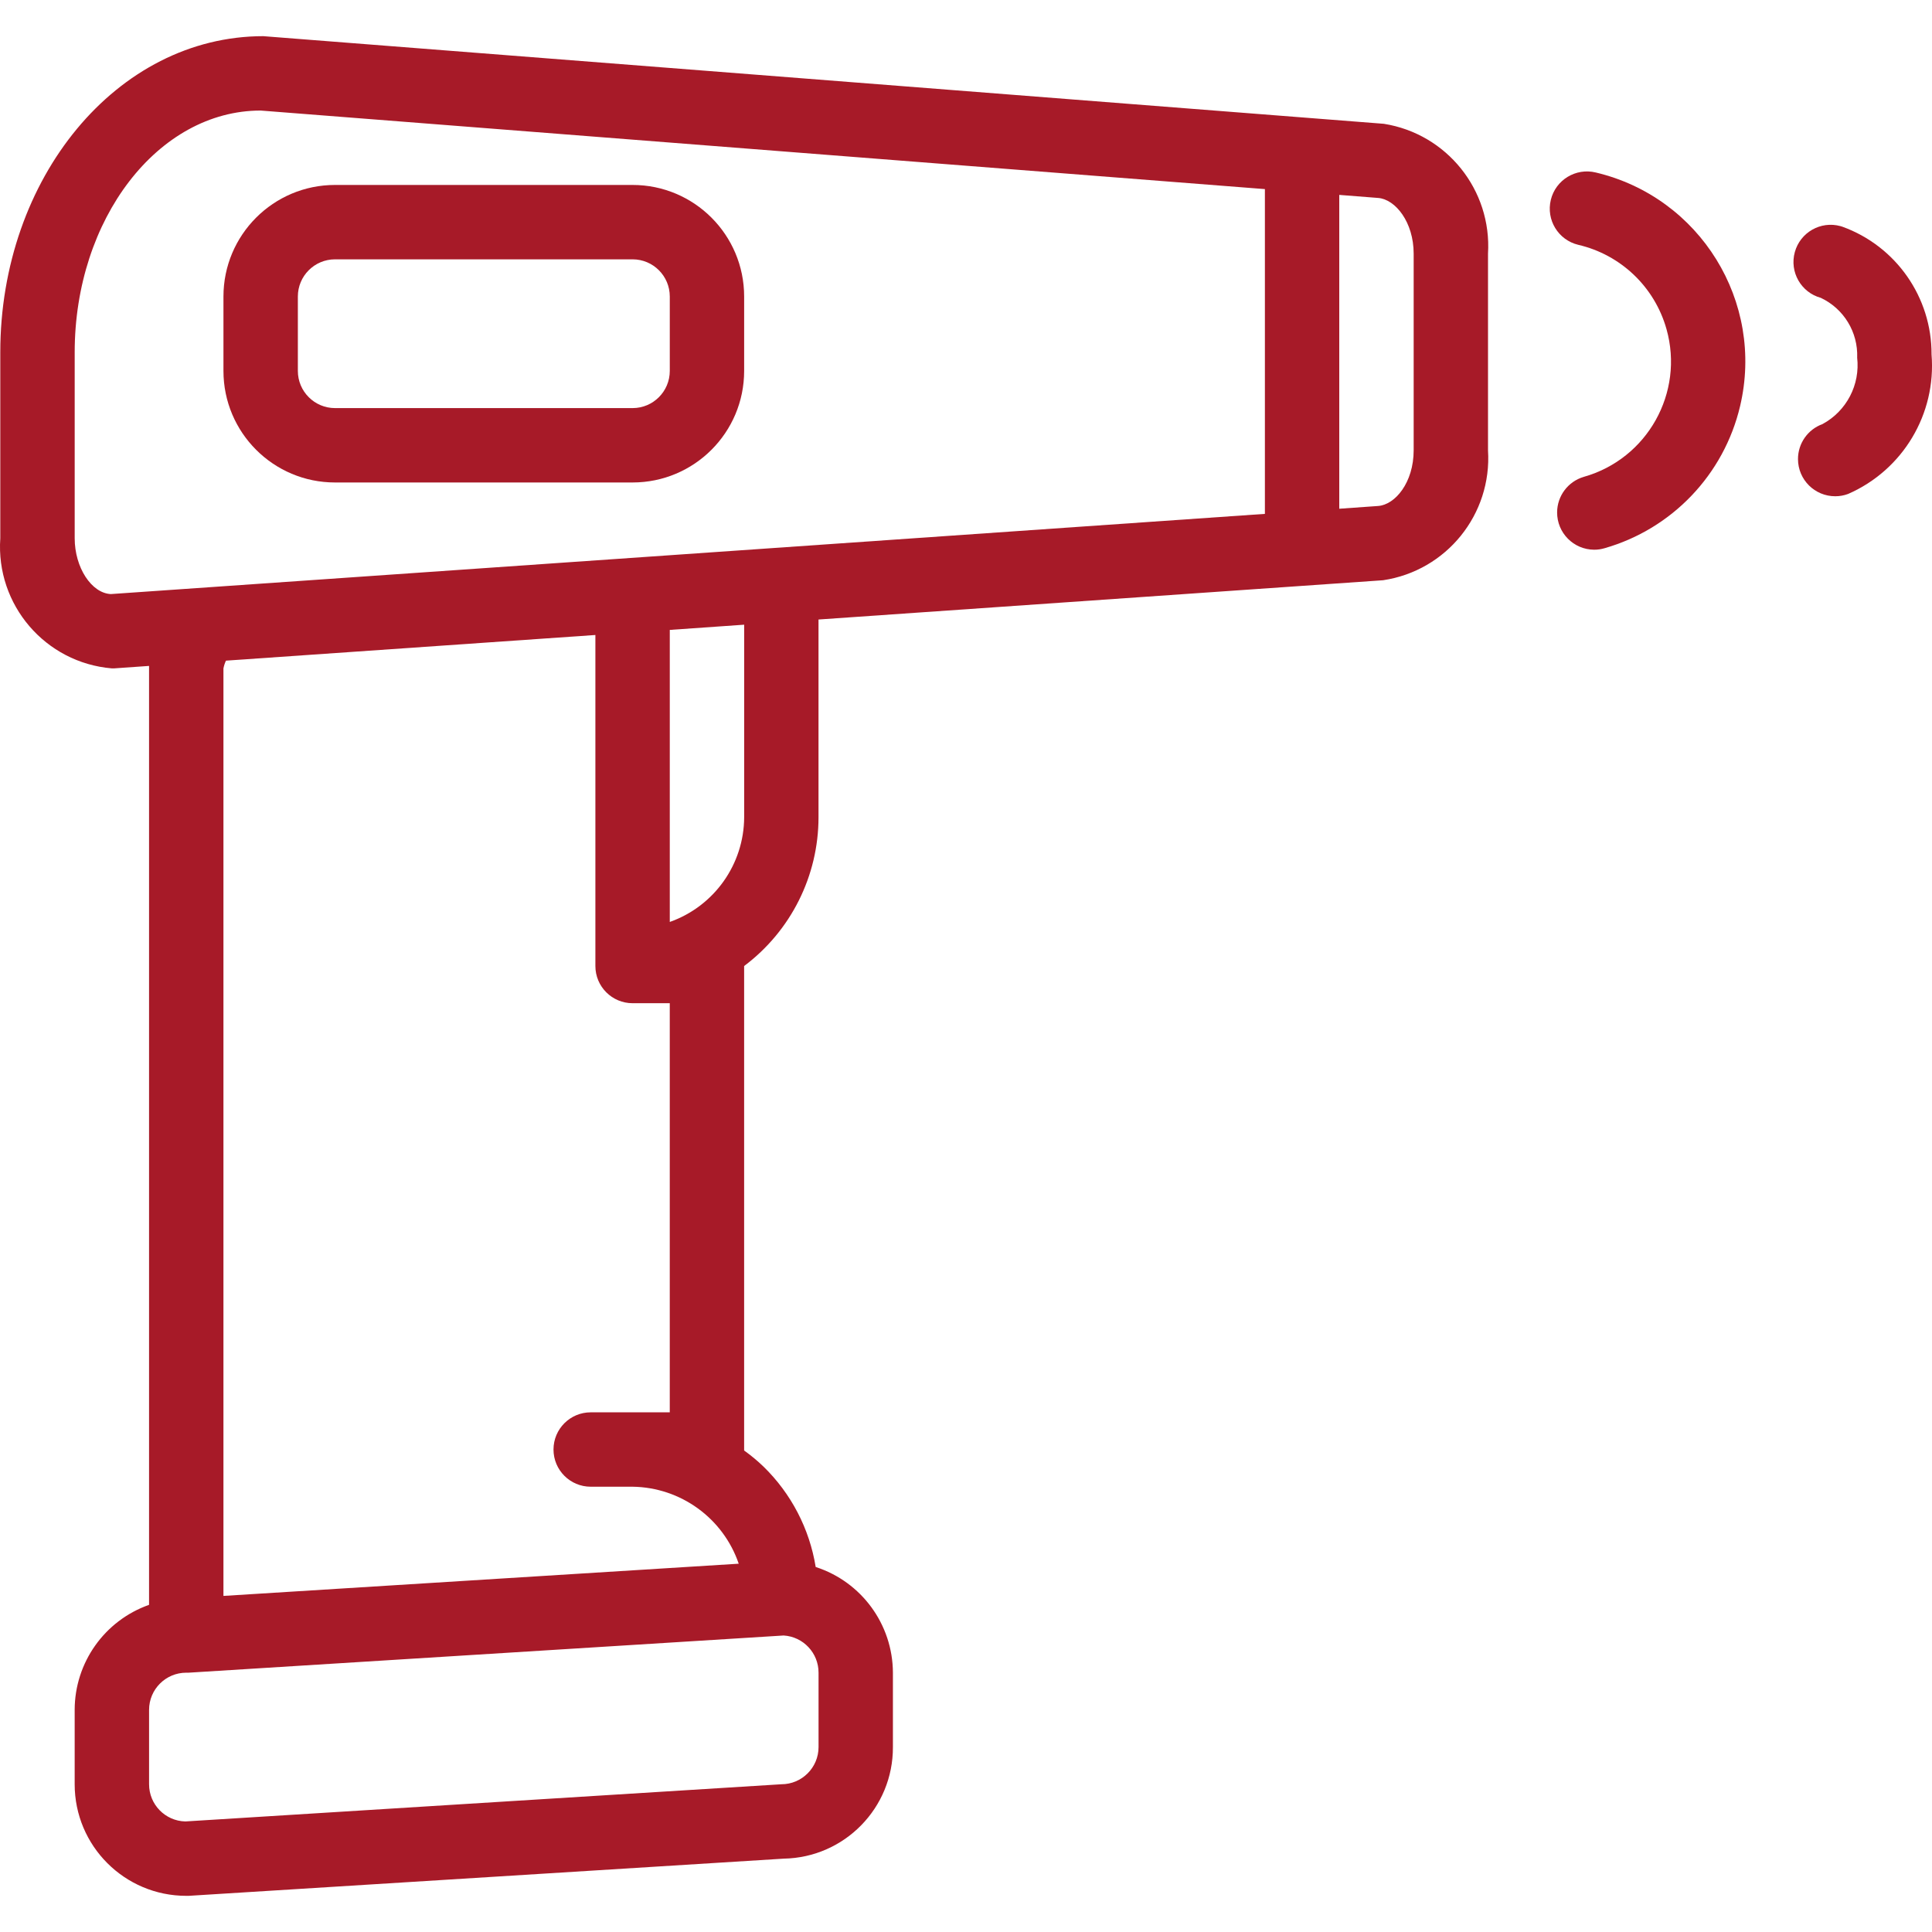 <?xml version="1.0" encoding="UTF-8"?>
<svg id="Warstwa_1" xmlns="http://www.w3.org/2000/svg" version="1.1" viewBox="0 0 100 100">
  <!-- Generator: Adobe Illustrator 29.3.1, SVG Export Plug-In . SVG Version: 2.1.0 Build 151)  -->
  <defs>
    <style>
      .st0 {
        fill: #a71a28;
      }
    </style>
  </defs>
  <g id="thermometer_gun">
    <path class="st0" d="M.015,18.235v9.626c-.239,3.446,2.333,6.446,5.775,6.734h.112s1.813-.127,1.813-.127v.131s0,48.467,0,48.467c-2.305.815-3.847,2.992-3.85,5.437v3.85h0c0,3.19,2.586,5.775,5.775,5.775h.127s30.802-1.925,30.802-1.925h0c3.145-.057,5.661-2.63,5.648-5.775v-3.85c-.01-2.496-1.622-4.703-3.997-5.471-.32-1.974-1.265-3.793-2.695-5.19-.316-.304-.653-.584-1.009-.839v-.05s0-25.027,0-25.027h0c2.424-1.818,3.85-4.671,3.85-7.701v-10.234s29.224-2.033,29.224-2.033c3.282-.491,5.641-3.414,5.429-6.726v-10.176c.203-3.295-2.13-6.205-5.39-6.723L13.63,1.872h0c-7.577,0-13.615,7.342-13.615,16.364ZM71.326,26.19l-2.006.142V10.088s2.014.158,2.014.158c.889.069,1.837,1.247,1.837,2.884v10.176c0,1.667-.955,2.822-1.844,2.884ZM38.518,42.299c-.01,2.439-1.551,4.608-3.85,5.421v-15.116s3.85-.27,3.85-.27v9.965ZM7.716,88.503c0-1.063.862-1.925,1.925-1.925h.119s30.802-1.925,30.802-1.925c1.016.063,1.808.907,1.806,1.925v3.85c0,1.063-.862,1.925-1.925,1.925l-30.852,1.925c-1.044-.027-1.875-.881-1.875-1.925v-3.85ZM11.697,34.195l19.12-1.328v17.134c0,1.063.862,1.925,1.925,1.925h1.925v21.176h-4.093c-1.063,0-1.925.862-1.925,1.925,0,1.063.862,1.925,1.925,1.925h2.168c2.49.034,4.689,1.629,5.494,3.985l-26.671,1.667v-48.005c.026-.14.07-.276.131-.404ZM3.866,18.235c0-6.9,4.316-12.513,9.626-12.513l51.979,4.066v16.81S5.737,30.749,5.737,30.749c-1.001-.046-1.871-1.375-1.871-2.888v-9.626Z"/>
    <path class="st0" d="M11.566,15.348v3.85c0,3.19,2.586,5.775,5.775,5.775h15.401c3.19,0,5.775-2.586,5.775-5.775v-3.85c0-3.19-2.586-5.775-5.775-5.775h-15.401c-3.19,0-5.775,2.586-5.775,5.775ZM15.417,15.348c0-1.063.862-1.925,1.925-1.925h15.401c1.063,0,1.925.862,1.925,1.925v3.85c0,1.063-.862,1.925-1.925,1.925h-15.401c-1.063,0-1.925-.862-1.925-1.925v-3.85Z"/>
    <path class="st0" d="M86.257,17.032c.929,3.297-.991,6.723-4.288,7.652-.812.243-1.369.988-1.373,1.835-.005,1.063.853,1.929,1.916,1.934.182.001.364-.025.539-.077,3.496-1.001,6.178-3.812,7.015-7.351,1.278-5.403-2.067-10.819-7.47-12.097h0c-1.033-.251-2.075.383-2.326,1.417s.383,2.075,1.417,2.326c2.204.511,3.956,2.182,4.569,4.36Z"/>
    <path class="st0" d="M96.126,18.505c.163,1.407-.548,2.772-1.794,3.446-.763.277-1.271,1.003-1.268,1.815.003,1.063.867,1.923,1.931,1.92.226,0,.45-.04.662-.119,2.834-1.237,4.57-4.137,4.32-7.219.013-2.96-1.837-5.609-4.62-6.615-.031-.01-.061-.019-.092-.028-1.025-.282-2.085.321-2.366,1.346-.282,1.025.321,2.085,1.346,2.366,1.189.56,1.929,1.775,1.883,3.088Z"/>
  </g>
</svg>